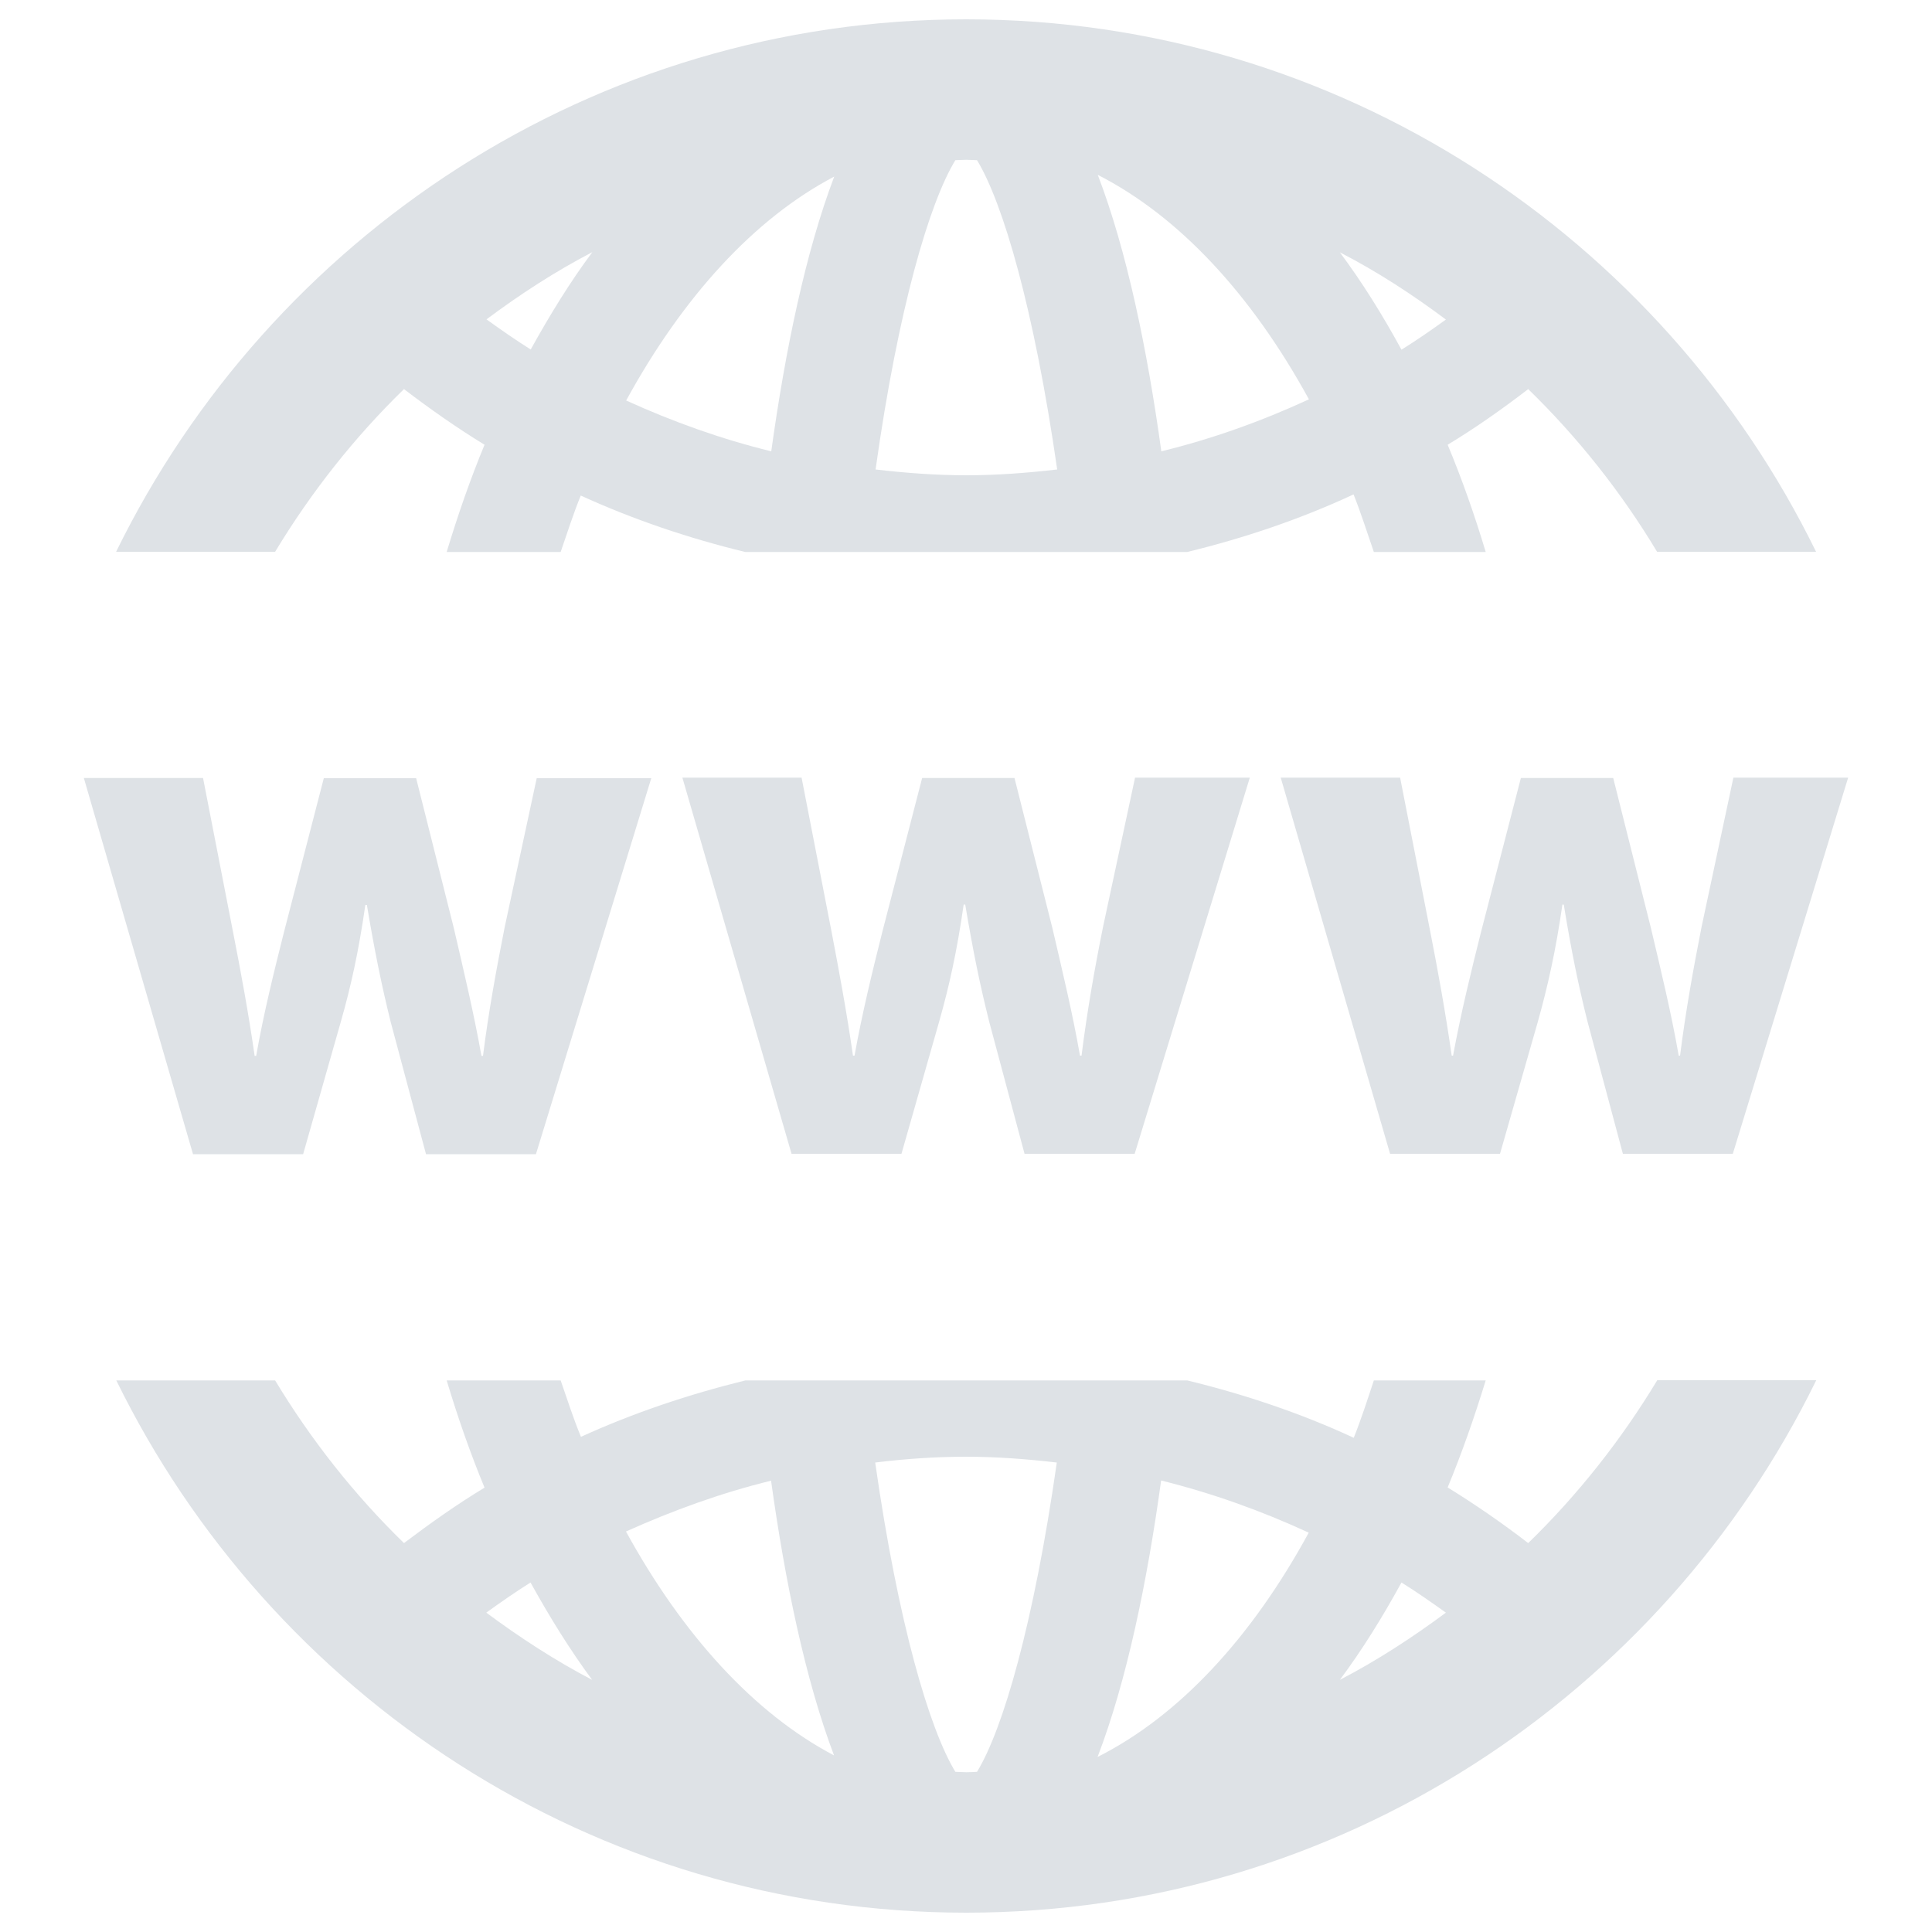 <?xml version="1.0" encoding="utf-8"?>
<!-- Svg Vector Icons : http://www.onlinewebfonts.com/icon -->
<!DOCTYPE svg PUBLIC "-//W3C//DTD SVG 1.1//EN" "http://www.w3.org/Graphics/SVG/1.1/DTD/svg11.dtd">
<svg version="1.1" xmlns="http://www.w3.org/2000/svg" xmlns:xlink="http://www.w3.org/1999/xlink" x="0px" y="0px" viewBox="0 0 1000 1000" enable-background="new 0 0 1000 1000" xml:space="preserve" style="fill: #DEE2E6;">
<g><g><g><path d="M209.1,201.4c13.5,10.3,27.3,20,41.7,28.8c-7.3,17.6-13.8,36.3-19.6,55.5h59c3.4-9.9,6.6-19.9,10.4-29.2c27.4,12.5,55.9,22.1,85.1,29.2h228.8c29.6-7.2,58.6-17,86.1-29.8c3.8,9.5,7,19.7,10.5,29.8H769c-5.8-19.3-12.3-37.8-19.7-55.5c14.4-8.7,28.3-18.5,41.7-28.8c25.7,25,48.2,53.4,66.7,84.2h82.3C860.3,122.8,693.3,10,500.1,10c-193.3,0-360.3,112.8-440,275.6h82.3C161,254.8,183.4,226.4,209.1,201.4z M748.4,165.4c-7.5,5.4-15.1,10.7-23,15.6c-9.8-18-20.4-35-31.9-50.4C712.9,140.6,731,152.4,748.4,165.4z M677.5,206.7c-24.7,11.4-50.2,20.5-76.4,26.9c-7.3-52.9-17.9-104-32.9-143.1C610.4,112,647.9,152.6,677.5,206.7z M494.5,82.9c1.9,0,3.7-0.2,5.6-0.2c1.9,0,3.7,0.2,5.6,0.2c13.4,22,29.5,76.8,41.5,160.1c-15.6,1.8-31.3,3-47,3c-15.8,0-31.5-1.2-47-3C464.9,159.6,481.1,104.8,494.5,82.9z M431.8,91.4c-14.8,39-25.3,89.6-32.6,142.2c-25.8-6.3-50.9-15.3-75.1-26.3C353.4,153.7,390.4,113.1,431.8,91.4z M306.6,130.5c-11.5,15.4-22,32.5-31.9,50.4c-7.8-4.9-15.4-10.2-22.9-15.6C269.1,152.4,287.2,140.6,306.6,130.5z"/><path d="M791,798.7c-13.4-10.3-27.4-20-41.7-28.8c7.3-17.6,13.8-36.2,19.7-55.4h-57.9c-3.3,10-6.6,20.2-10.4,29.7c-27.6-12.8-56.6-22.5-86.2-29.7H385.8c-29.2,7.2-57.7,16.7-85.1,29.2c-3.9-9.4-7.1-19.4-10.5-29.2h-59c5.8,19.3,12.3,37.9,19.6,55.5c-14.4,8.7-28.2,18.5-41.7,28.7c-25.7-25-48.1-53.4-66.7-84.2H60.2C139.9,877.2,306.8,990,500.1,990c193.3,0,360.3-112.8,440-275.6h-82.3C839.2,745.2,816.8,773.6,791,798.7z M251.7,834.7c7.5-5.4,15.1-10.7,22.9-15.6c9.9,17.9,20.5,35,31.9,50.4C287.2,859.4,269.1,847.6,251.7,834.7z M324,792.7c24.3-10.9,49.3-20,75.1-26.3c7.3,52.6,17.8,103.1,32.6,142.2C390.4,886.9,353.4,846.3,324,792.7z M505.7,917.1c-1.9,0.1-3.7,0.2-5.6,0.2c-1.9,0-3.7-0.2-5.6-0.2c-13.4-22-29.6-76.8-41.5-160.1c15.5-1.9,31.2-3,47-3c15.8,0,31.5,1.2,47,3C535.1,840.3,519.1,895.2,505.7,917.1z M568.1,909.4c15-39.1,25.6-90.1,32.9-143.1c26.2,6.5,51.7,15.6,76.4,27C647.9,847.5,610.4,888.1,568.1,909.4z M693.5,869.5c11.5-15.4,22.1-32.5,31.9-50.4c7.9,4.9,15.4,10.2,23,15.6C731,847.6,712.9,859.4,693.5,869.5z"/><path d="M156.9,597.4l19.5-68.5c5.2-18.2,9.2-36.2,12.7-60.5h0.8c4,23.9,7.6,41.5,12.3,60.5l18.3,68.5h56.9l59.7-194.6h-59.3L261.2,480c-4.4,22.3-8.4,44.2-11.2,66.5h-0.8c-4-22.3-9.2-44.1-14.3-66.1l-19.5-77.6h-47.8l-20.7,80c-4.8,19.1-10.4,41.4-14.3,63.7h-0.8c-3.2-22.3-7.2-43.8-11.2-64.2l-15.5-79.6H43.4l56.5,194.7H156.9L156.9,597.4z"/><path d="M570.9,479.9c-4.5,22.3-8.3,44.2-11.1,66.5H559c-3.9-22.3-9.2-44.1-14.3-66.1l-19.6-77.6h-47.8l-20.7,80c-4.8,19.1-10.3,41.4-14.3,63.7h-0.8c-3.2-22.3-7.2-43.8-11.1-64.2l-15.5-79.7h-61.7l56.5,194.7h56.9l19.5-68.4c5.2-18.3,9.2-36.3,12.7-60.6h0.8c4,23.9,7.6,41.5,12.4,60.6l18.3,68.4h57l59.6-194.7h-59.4L570.9,479.9z"/><path d="M880.7,479.9c-4.4,22.3-8.3,44.2-11.1,66.5h-0.7c-3.9-22.3-9.2-44.1-14.4-66.1l-19.5-77.6h-47.8l-20.7,80c-4.8,19.1-10.3,41.4-14.4,63.7h-0.7c-3.2-22.3-7.1-43.8-11.1-64.2l-15.6-79.7h-61.8l56.6,194.7h56.9l19.6-68.4c5.1-18.3,9.2-36.3,12.7-60.6h0.7c3.9,23.9,7.5,41.5,12.3,60.6l18.3,68.4h56.9l59.7-194.7h-59.4L880.7,479.9z"/></g></g><g></g><g></g><g></g><g></g><g></g><g></g><g></g><g></g><g></g><g></g><g></g><g></g><g></g><g></g><g></g></g>
</svg>